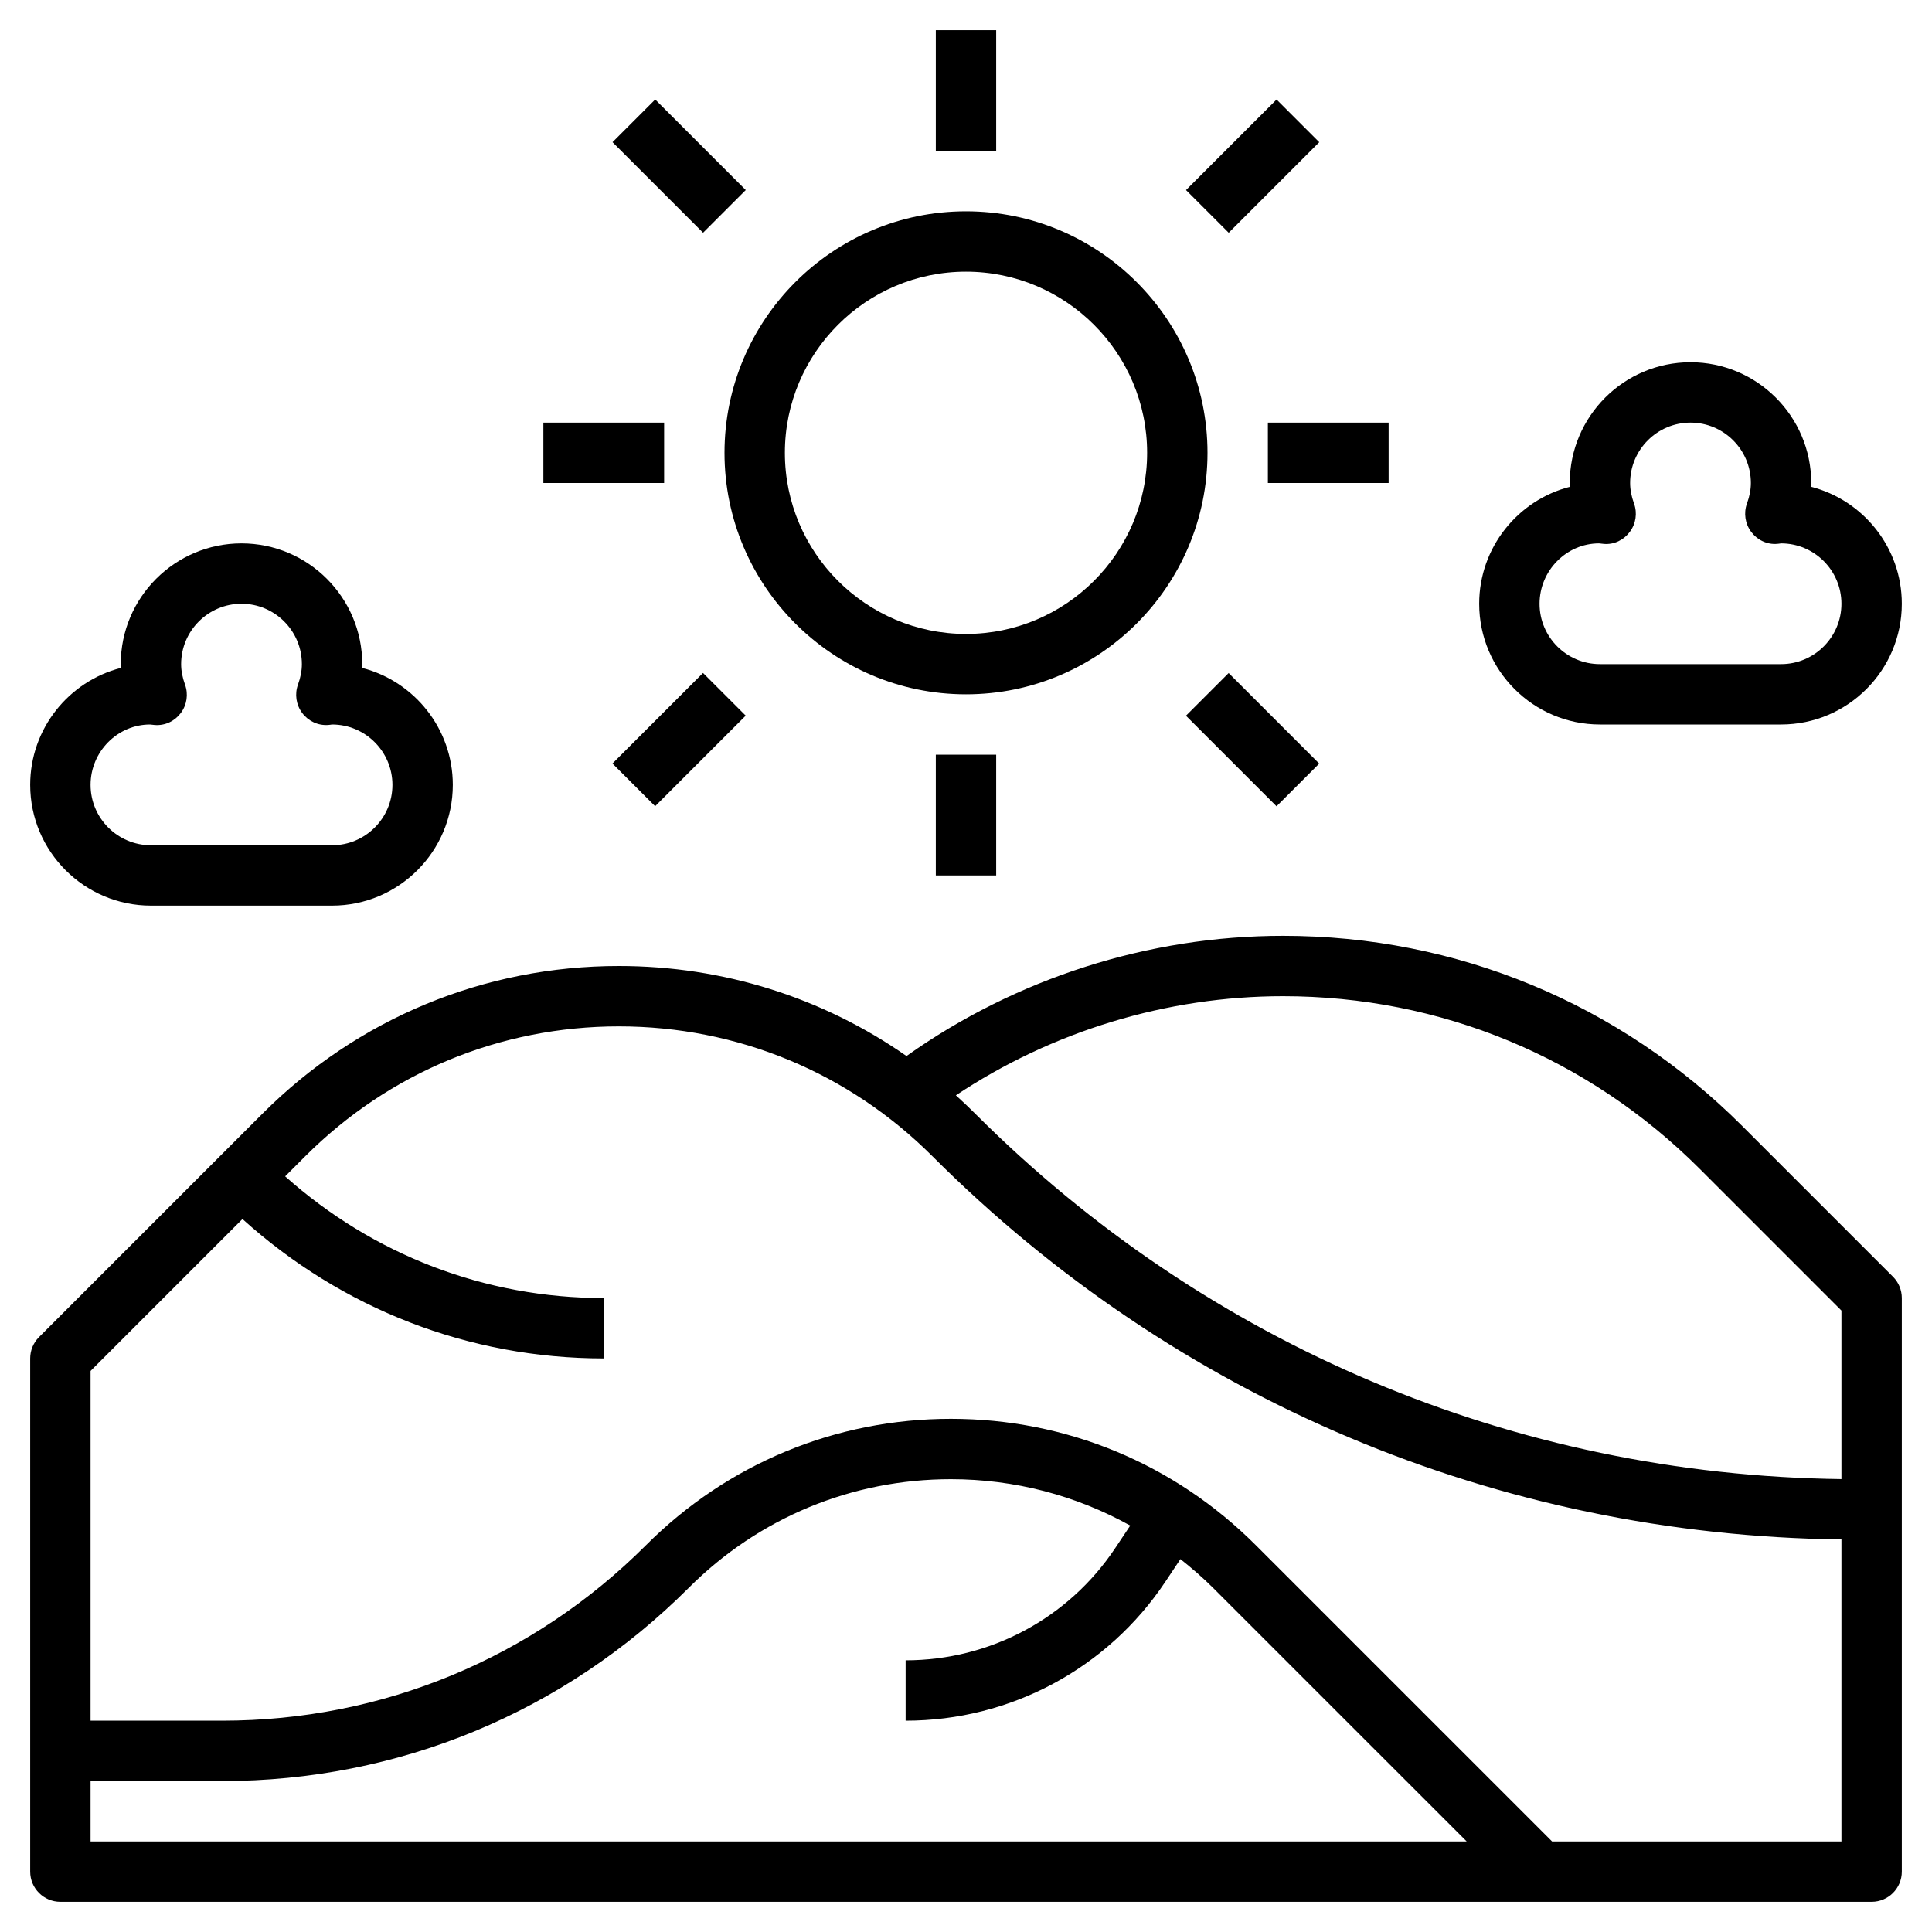 <?xml version="1.0" encoding="UTF-8"?> <svg xmlns="http://www.w3.org/2000/svg" id="Layer_3" height="512" viewBox="0 0 64 64" width="512"><g><path d="m57.717 37.303c-4.064-4.065-9.468-6.303-15.217-6.303-4.451 0-8.848 1.409-12.471 3.982-2.776-1.938-6.072-2.982-9.529-2.982-4.458 0-8.65 1.736-11.803 4.889l-7.404 7.404c-.188.187-.293.442-.293.707v17c0 .552.448 1 1 1h60c.552 0 1-.448 1-1v-19c0-.265-.105-.52-.293-.707zm-54.717 21.697h4.358c5.84 0 11.331-2.274 15.46-6.404 2.319-2.319 5.402-3.596 8.682-3.596 2.114 0 4.142.538 5.941 1.536l-.5.75c-1.55 2.325-4.146 3.714-6.941 3.714v2c3.466 0 6.683-1.722 8.605-4.605l.498-.748c.373.296.736.608 1.078.949l8.405 8.404h-45.586zm58 2h-9.586l-9.818-9.818c-2.697-2.697-6.282-4.182-10.096-4.182s-7.399 1.485-10.096 4.182c-3.752 3.752-8.74 5.818-14.046 5.818h-4.358v-11.586l5.032-5.032c3.293 2.973 7.499 4.618 11.968 4.618v-2c-3.935 0-7.641-1.435-10.554-4.032l.665-.665c2.775-2.775 6.465-4.303 10.389-4.303s7.614 1.528 10.389 4.303c8.06 8.06 18.735 12.555 30.111 12.693zm0-12.003c-10.842-.138-21.015-4.425-28.697-12.107-.208-.208-.421-.41-.638-.606 3.192-2.125 6.992-3.284 10.835-3.284 5.214 0 10.116 2.03 13.803 5.717l4.697 4.697z"></path><path d="m32 23c4.411 0 8-3.589 8-8s-3.589-8-8-8-8 3.589-8 8 3.589 8 8 8zm0-14c3.309 0 6 2.691 6 6s-2.691 6-6 6-6-2.691-6-6 2.691-6 6-6z"></path><path d="m18 14h4v2h-4z"></path><path d="m42 14h4v2h-4z"></path><path d="m31 1h2v4h-2z"></path><path d="m31 25h2v4h-2z"></path><path d="m39.379 4.5h4.243v2h-4.243z" transform="matrix(.707 -.707 .707 .707 8.266 30.956)"></path><path d="m20.379 23.5h4.243v2h-4.243z" transform="matrix(.707 -.707 .707 .707 -10.734 23.086)"></path><path d="m40.5 22.379h2v4.243h-2z" transform="matrix(.707 -.707 .707 .707 -5.169 36.521)"></path><path d="m21.5 3.379h2v4.243h-2z" transform="matrix(.707 -.707 .707 .707 2.701 17.521)"></path><path d="m53 24h6c2.206 0 4-1.794 4-4 0-1.861-1.278-3.43-3.002-3.874.001-.042.002-.084.002-.126 0-2.206-1.794-4-4-4s-4 1.794-4 4c0 .042.001.084.002.126-1.724.444-3.002 2.013-3.002 3.874 0 2.206 1.794 4 4 4zm-.03-6c.001 0 .001 0 0 0 .026.003.133.015.158.017.341.03.661-.129.862-.399.202-.27.254-.623.139-.939-.087-.241-.129-.463-.129-.679 0-1.103.897-2 2-2s2 .897 2 2c0 .216-.042.438-.129.678-.115.317-.062.67.139.939.201.27.525.428.862.399.025 0 .103-.013.128-.016 1.103 0 2 .897 2 2s-.897 2-2 2h-6c-1.103 0-2-.897-2-2s.896-2 1.97-2z"></path><path d="m5 30h6c2.206 0 4-1.794 4-4 0-1.861-1.278-3.43-3.002-3.874.001-.042.002-.084.002-.126 0-2.206-1.794-4-4-4s-4 1.794-4 4c0 .042.001.084.002.126-1.724.444-3.002 2.013-3.002 3.874 0 2.206 1.794 4 4 4zm-.03-6c.001 0 .001 0 0 0 .026.003.133.015.158.017.345.025.661-.13.862-.399.202-.27.254-.623.139-.939-.087-.241-.129-.463-.129-.679 0-1.103.897-2 2-2s2 .897 2 2c0 .216-.042.438-.129.678-.115.317-.062.67.139.939s.521.423.862.399c.025 0 .103-.013.128-.016 1.103 0 2 .897 2 2s-.897 2-2 2h-6c-1.103 0-2-.897-2-2s.896-2 1.97-2z"></path></g></svg> 